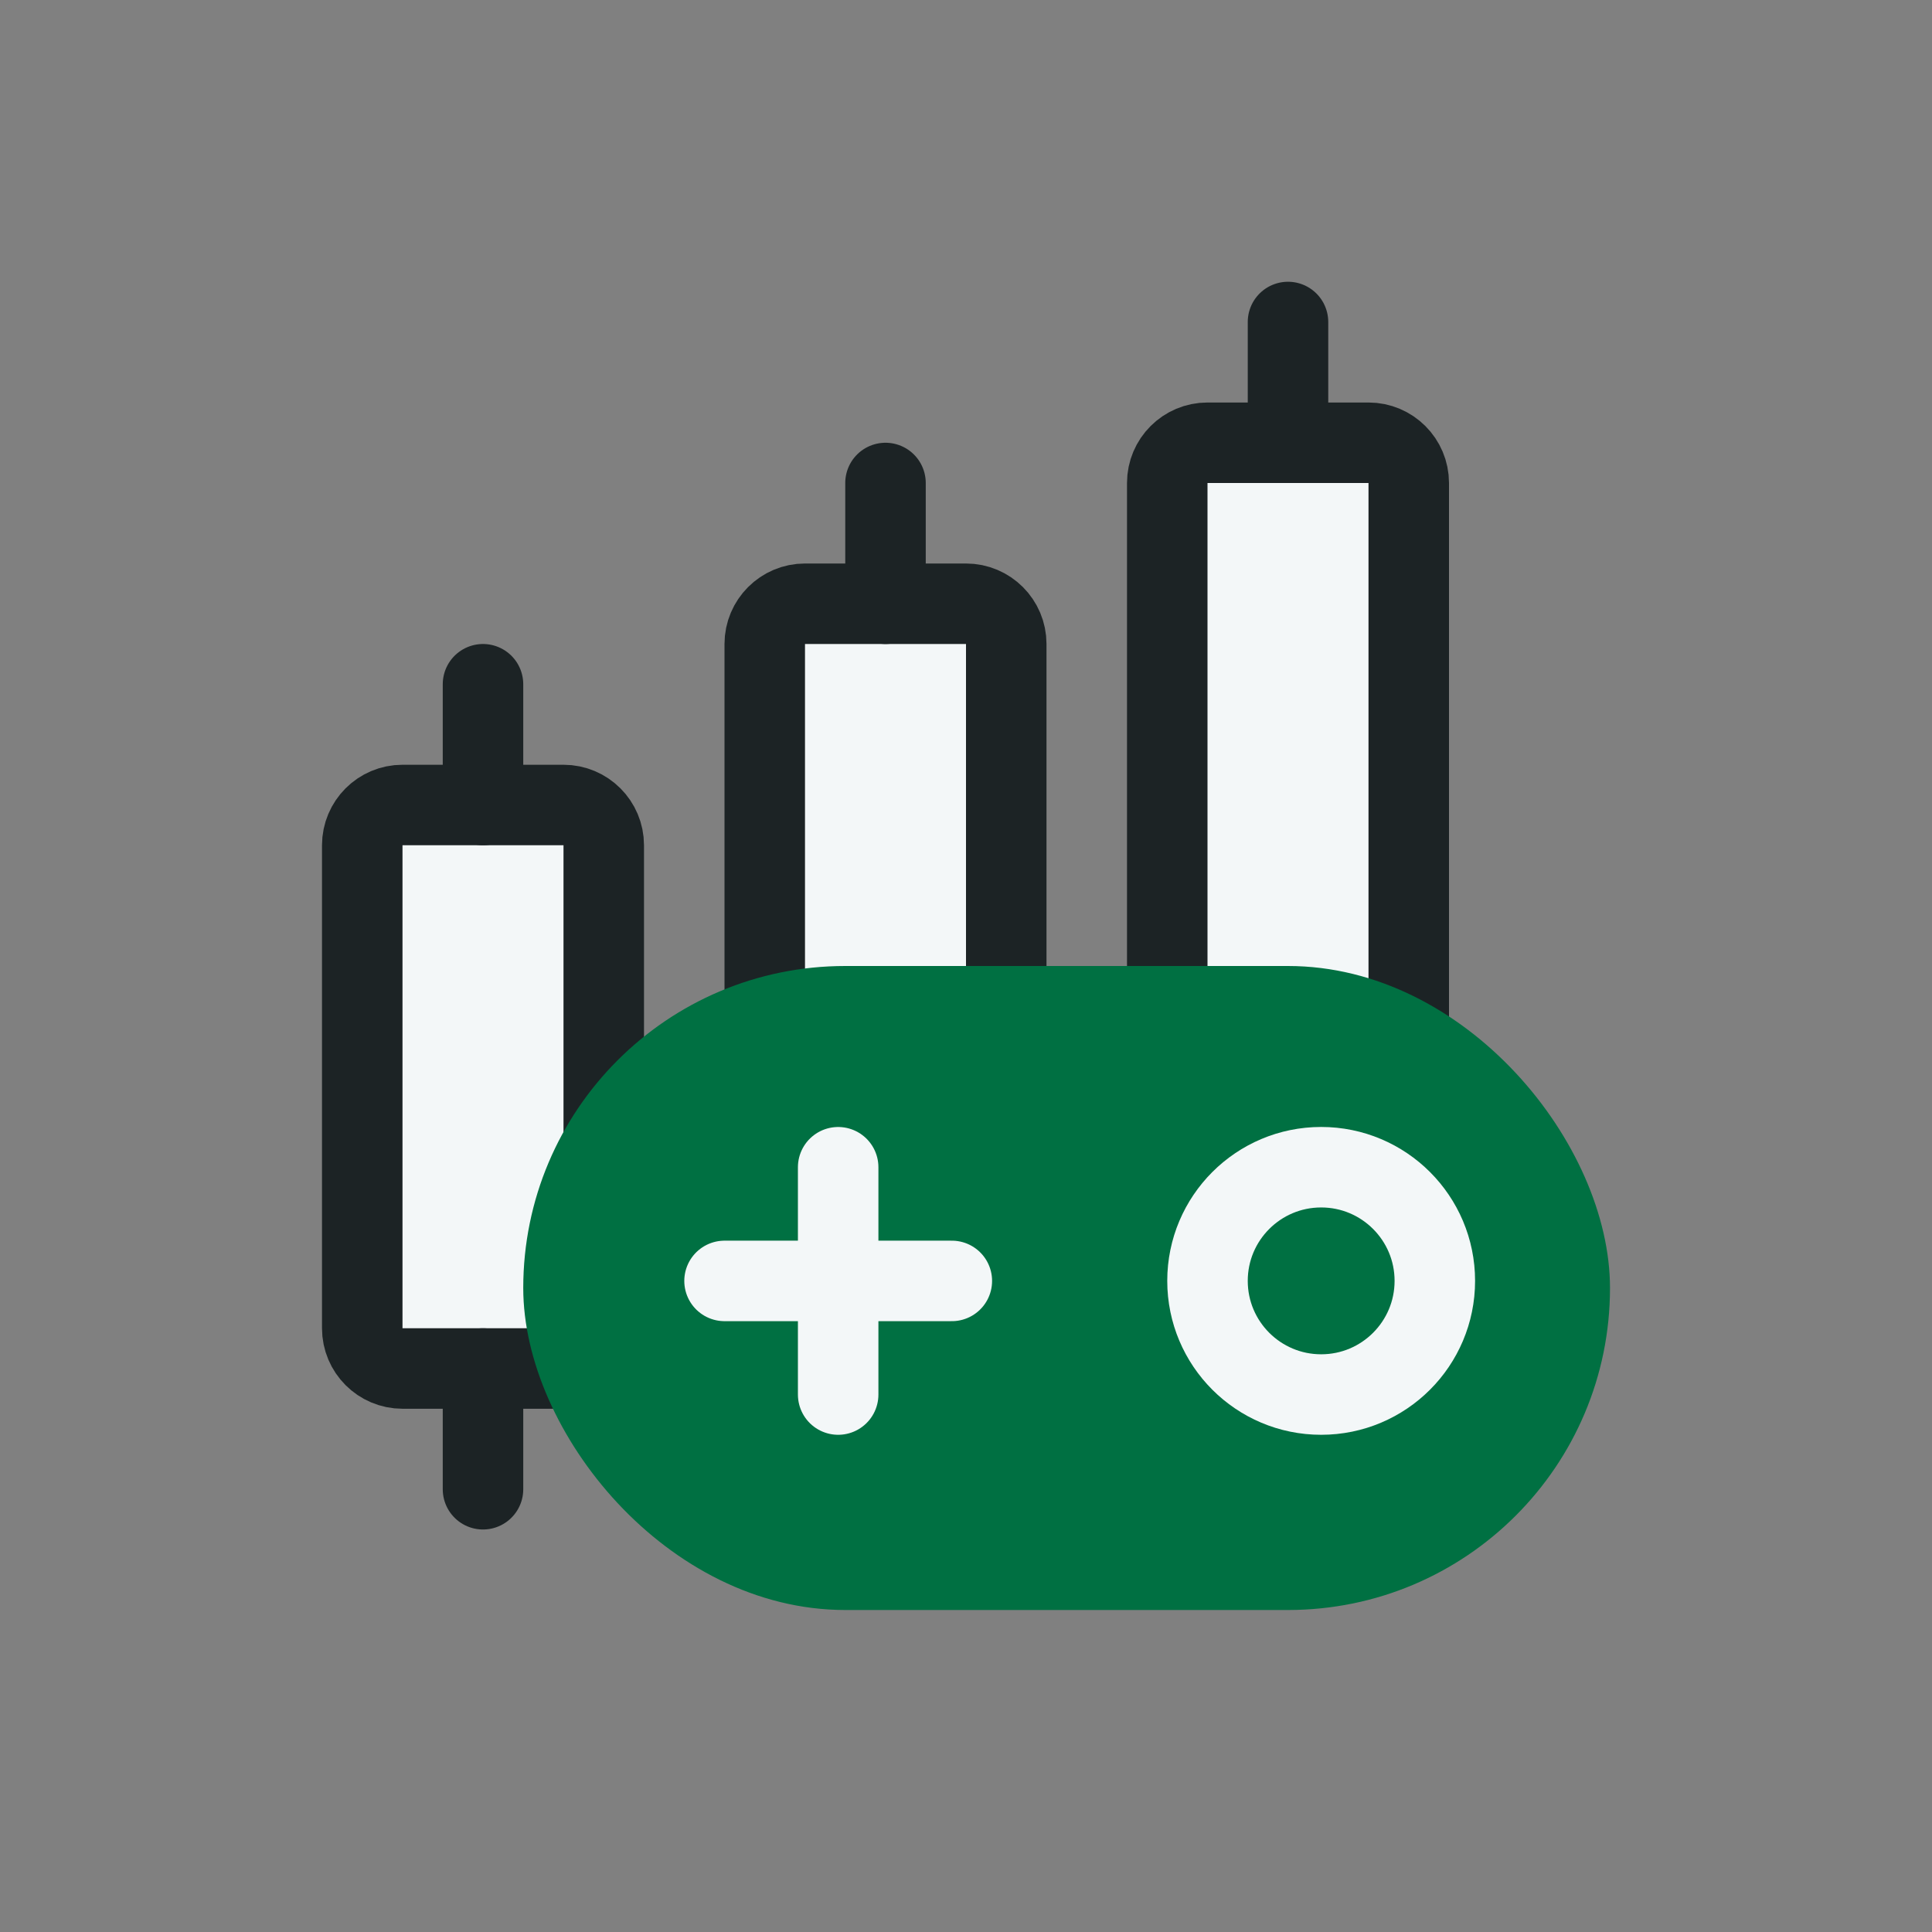 <svg width="48" height="48" viewBox="0 0 48 48" fill="none" xmlns="http://www.w3.org/2000/svg">
<rect x="0" y="0" width="48" height="48" fill="#808080" stroke="none"/>
<path d="M29 12C29 11.448 29.448 11 30 11H34C34.552 11 35 11.448 35 12V26C35 26.552 34.552 27 34 27H30C29.448 27 29 26.552 29 26V12Z" fill="#F3F7F8" stroke="#1C2325" stroke-width="2"/>
<path d="M29.176 24.059L29.176 26.882" stroke="#1C2325" stroke-width="2"/>
<path d="M19 16C19 15.448 19.448 15 20 15H24C24.552 15 25 15.448 25 16V30C25 30.552 24.552 31 24 31H20C19.448 31 19 30.552 19 30V16Z" fill="#F3F7F8" stroke="#1C2325" stroke-width="2"/>
<path d="M22 12V15" stroke="#1C2325" stroke-width="2" stroke-linecap="round"/>
<path d="M32 8V11" stroke="#1C2325" stroke-width="2" stroke-linecap="round"/>
<path d="M9 21C9 20.448 9.448 20 10 20H14C14.552 20 15 20.448 15 21V33C15 33.552 14.552 34 14 34H10C9.448 34 9 33.552 9 33V21Z" fill="#F3F7F8" stroke="#1C2325" stroke-width="2"/>
<path d="M12 17V20" stroke="#1C2325" stroke-width="2" stroke-linecap="round"/>
<path d="M12 34V37" stroke="#1C2325" stroke-width="2" stroke-linecap="round"/>
<rect x="13" y="24" width="27" height="16" rx="8" fill="#007042"/>
<path d="M20.824 29V34.647" stroke="#F3F7F8" stroke-width="2" stroke-linecap="round"/>
<path d="M23.648 31.824H18.001" stroke="#F3F7F8" stroke-width="2" stroke-linecap="round"/>
<circle cx="32.824" cy="31.823" r="2.824" fill="#007042" stroke="#F3F7F8" stroke-width="2"/>
</svg>
